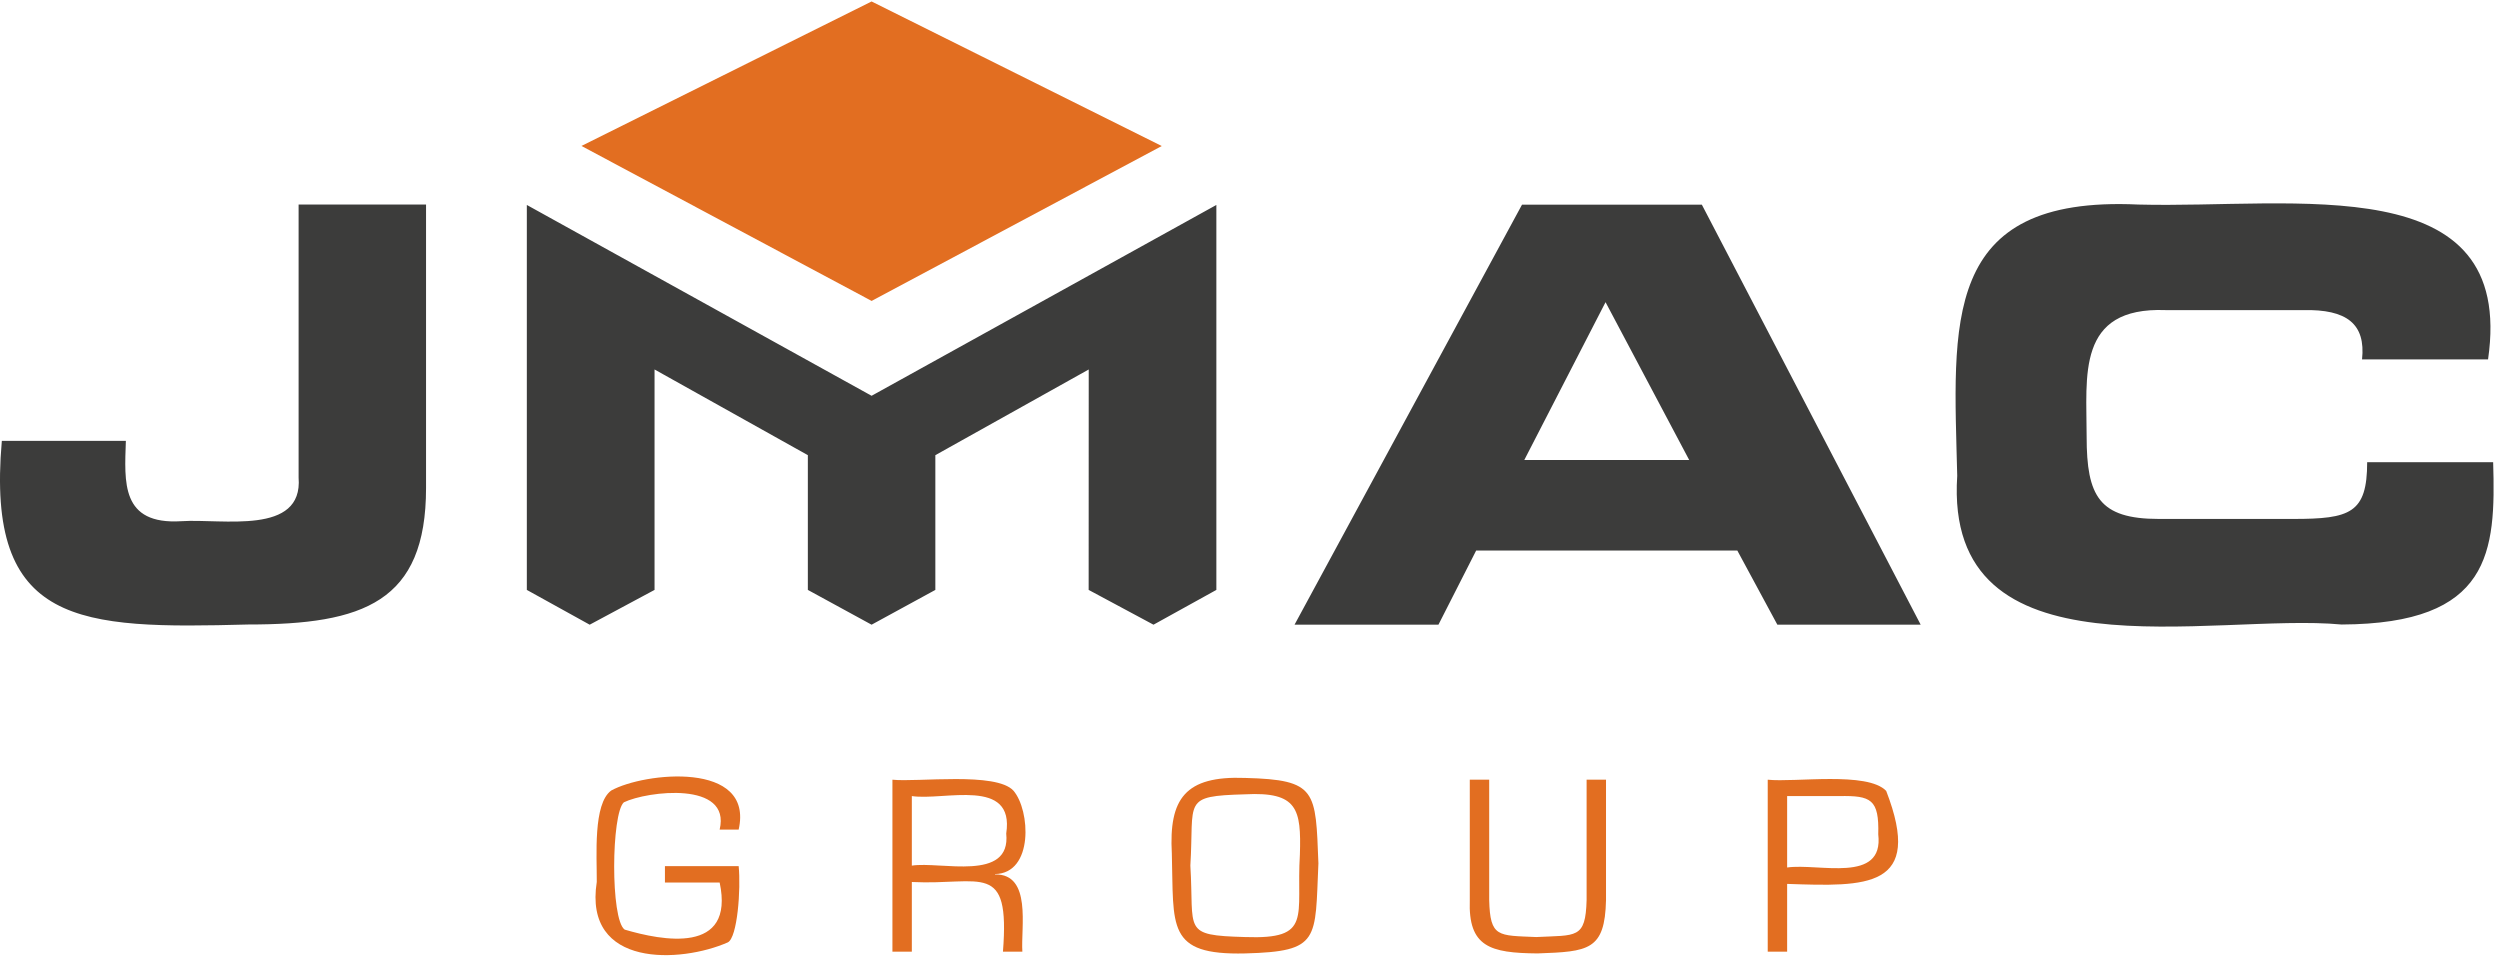 <svg width="165" height="64" viewBox="0 0 165 64" fill="none" xmlns="http://www.w3.org/2000/svg">
<g clip-path="url(#clip0_4515_67158)">
<path d="M43.886 57.164H48.752C48.904 58.678 48.671 61.89 48.033 62.198C44.949 63.558 38.493 63.911 39.387 58.204C39.398 56.488 39.135 53.055 40.339 52.176C42.511 50.968 49.781 50.196 48.752 54.752H47.497C48.271 51.528 42.713 52.208 41.175 52.953C40.347 53.685 40.28 60.69 41.229 61.355C43.66 62.071 48.52 63.044 47.497 58.245H43.886V57.164Z" fill="#E26E21"/>
<path d="M60.181 57.131C62.084 56.834 66.746 58.233 66.411 55.011C66.986 51.268 62.302 52.864 60.181 52.541V57.131ZM58.9 62.81V51.46C60.546 51.637 65.742 50.93 66.886 52.183C68.002 53.472 68.232 57.641 65.671 57.688V57.713C68.115 57.669 67.368 61.227 67.476 62.81H66.195C66.671 56.768 64.786 58.441 60.181 58.212V62.81H58.9Z" fill="#E26E21"/>
<path d="M82.174 52.425C77.985 52.544 78.826 52.815 78.564 57.131C78.827 61.454 77.98 61.726 82.174 61.845C86.663 62.006 85.539 60.528 85.793 56.391C85.884 53.407 85.649 52.241 82.174 52.425ZM82.183 51.344C86.931 51.465 86.828 52.188 87.015 56.981C86.787 62.032 87.155 62.797 82.183 62.926C76.96 63.053 77.476 61.167 77.341 56.333C77.141 52.718 78.212 51.192 82.183 51.344Z" fill="#E26E21"/>
<path d="M104.716 51.46H105.997V59.409C105.922 62.732 104.835 62.806 101.48 62.926C98.333 62.9 96.898 62.49 97.006 59.409V51.46H98.287V59.409C98.349 61.884 98.874 61.733 101.389 61.845C104.037 61.709 104.647 61.991 104.716 59.409V51.46Z" fill="#E26E21"/>
<path d="M117.951 57.255C120.033 56.955 124.351 58.348 123.965 55.069C124.027 52.751 123.489 52.504 121.395 52.541H117.951V57.255ZM116.67 62.81V51.46C118.45 51.653 123.251 50.9 124.489 52.2C126.99 58.665 123.182 58.516 117.951 58.337V62.81H116.67Z" fill="#E26E21"/>
<path fill-rule="evenodd" clip-rule="evenodd" d="M112.323 13.51L126.765 41.23H117.306L114.662 36.333H97.428L94.937 41.23H85.439L100.452 13.51H112.323ZM100.604 30.358H111.486L105.966 19.943L100.604 30.358ZM57.525 26.122L80.28 13.527V38.934L76.131 41.23L71.851 38.934L71.856 24.385L61.733 30.041V38.934L57.525 41.23L53.318 38.934V30.041L43.2 24.385V38.934L38.92 41.23L34.771 38.934V13.527L57.525 26.122ZM19.708 31.522V13.5H28.119V32.205C28.119 39.739 23.988 41.218 16.375 41.217C5.235 41.513 -0.959 41.331 0.121 29.098H8.307C8.219 31.815 7.955 34.651 11.978 34.399C14.654 34.218 20.014 35.36 19.708 31.522ZM156.233 30.503H164.548C164.726 36.428 164.424 41.174 154.544 41.218C146.034 40.418 128.282 45.034 129.177 31.406C128.939 21.389 128.025 12.884 141.128 13.5C151.465 13.777 166.058 11.005 164.211 23.722H155.895C156.144 21.38 154.899 20.401 151.998 20.467H142.931C137.019 20.243 137.726 24.837 137.718 28.82C137.718 32.751 138.543 34.25 142.48 34.25H151.358C155.107 34.25 156.233 33.876 156.233 30.503Z" fill="#3C3C3B"/>
<path fill-rule="evenodd" clip-rule="evenodd" d="M57.525 0.097L38.376 9.633L57.527 19.862L76.676 9.637L57.525 0.097Z" fill="#E26E21"/>
</g>
<defs>
<clipPath id="clip0_4515_67158">
<rect width="164.578" height="62.976" fill="white" transform="translate(0 0.097)"/>
</clipPath>
</defs>
</svg>
